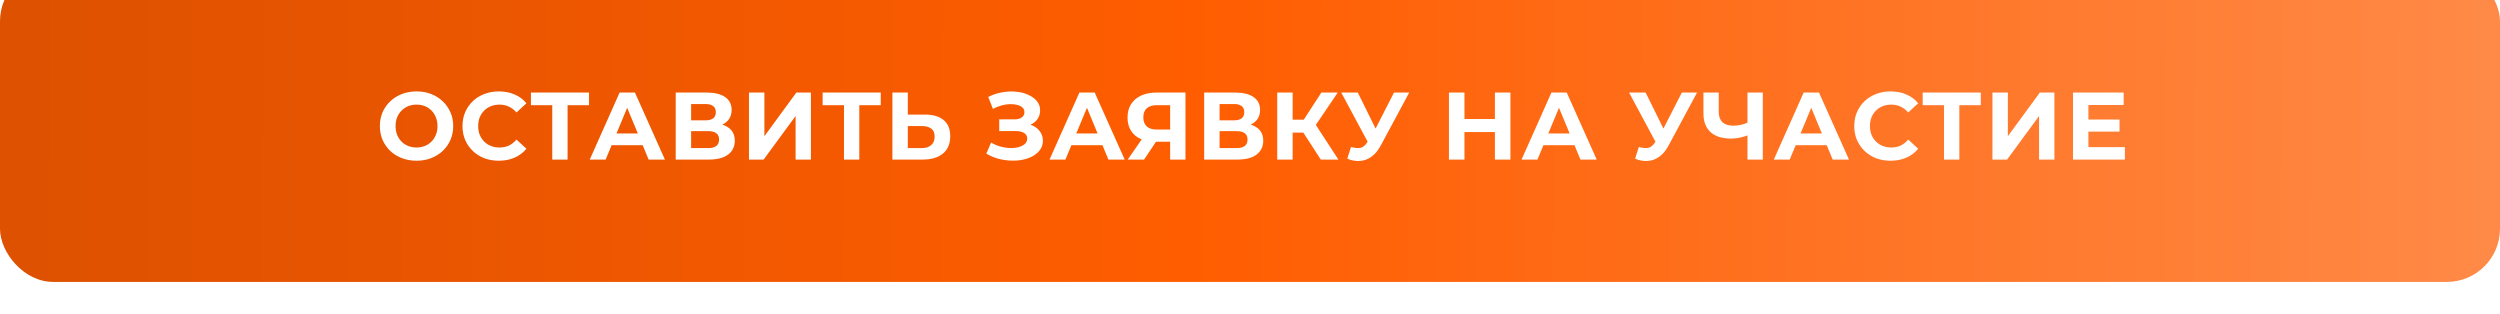 <?xml version="1.0" encoding="UTF-8"?> <svg xmlns="http://www.w3.org/2000/svg" width="470" height="59" viewBox="0 0 470 59" fill="none"><g filter="url(#filter0_i_20_82)"><rect width="470" height="59" rx="10" fill="url(#paint0_linear_20_82)"></rect><path d="M78.327 36.216C77.331 36.216 76.407 36.054 75.555 35.73C74.715 35.406 73.983 34.95 73.359 34.362C72.747 33.774 72.267 33.084 71.919 32.292C71.583 31.5 71.415 30.636 71.415 29.7C71.415 28.764 71.583 27.9 71.919 27.108C72.267 26.316 72.753 25.626 73.377 25.038C74.001 24.45 74.733 23.994 75.573 23.67C76.413 23.346 77.325 23.184 78.309 23.184C79.305 23.184 80.217 23.346 81.045 23.67C81.885 23.994 82.611 24.45 83.223 25.038C83.847 25.626 84.333 26.316 84.681 27.108C85.029 27.888 85.203 28.752 85.203 29.7C85.203 30.636 85.029 31.506 84.681 32.31C84.333 33.102 83.847 33.792 83.223 34.38C82.611 34.956 81.885 35.406 81.045 35.73C80.217 36.054 79.311 36.216 78.327 36.216ZM78.309 33.732C78.873 33.732 79.389 33.636 79.857 33.444C80.337 33.252 80.757 32.976 81.117 32.616C81.477 32.256 81.753 31.83 81.945 31.338C82.149 30.846 82.251 30.3 82.251 29.7C82.251 29.1 82.149 28.554 81.945 28.062C81.753 27.57 81.477 27.144 81.117 26.784C80.769 26.424 80.355 26.148 79.875 25.956C79.395 25.764 78.873 25.668 78.309 25.668C77.745 25.668 77.223 25.764 76.743 25.956C76.275 26.148 75.861 26.424 75.501 26.784C75.141 27.144 74.859 27.57 74.655 28.062C74.463 28.554 74.367 29.1 74.367 29.7C74.367 30.288 74.463 30.834 74.655 31.338C74.859 31.83 75.135 32.256 75.483 32.616C75.843 32.976 76.263 33.252 76.743 33.444C77.223 33.636 77.745 33.732 78.309 33.732ZM93.768 36.216C92.796 36.216 91.89 36.06 91.05 35.748C90.222 35.424 89.502 34.968 88.89 34.38C88.278 33.792 87.798 33.102 87.45 32.31C87.114 31.518 86.946 30.648 86.946 29.7C86.946 28.752 87.114 27.882 87.45 27.09C87.798 26.298 88.278 25.608 88.89 25.02C89.514 24.432 90.24 23.982 91.068 23.67C91.896 23.346 92.802 23.184 93.786 23.184C94.878 23.184 95.862 23.376 96.738 23.76C97.626 24.132 98.37 24.684 98.97 25.416L97.098 27.144C96.666 26.652 96.186 26.286 95.658 26.046C95.13 25.794 94.554 25.668 93.93 25.668C93.342 25.668 92.802 25.764 92.31 25.956C91.818 26.148 91.392 26.424 91.032 26.784C90.672 27.144 90.39 27.57 90.186 28.062C89.994 28.554 89.898 29.1 89.898 29.7C89.898 30.3 89.994 30.846 90.186 31.338C90.39 31.83 90.672 32.256 91.032 32.616C91.392 32.976 91.818 33.252 92.31 33.444C92.802 33.636 93.342 33.732 93.93 33.732C94.554 33.732 95.13 33.612 95.658 33.372C96.186 33.12 96.666 32.742 97.098 32.238L98.97 33.966C98.37 34.698 97.626 35.256 96.738 35.64C95.862 36.024 94.872 36.216 93.768 36.216ZM103.825 36V25.11L104.491 25.776H99.811V23.4H110.737V25.776H106.057L106.705 25.11V36H103.825ZM110.873 36L116.489 23.4H119.369L125.003 36H121.943L117.335 24.876H118.487L113.861 36H110.873ZM113.681 33.3L114.455 31.086H120.935L121.727 33.3H113.681ZM127.034 36V23.4H132.902C134.366 23.4 135.506 23.682 136.322 24.246C137.138 24.81 137.546 25.614 137.546 26.658C137.546 27.69 137.162 28.494 136.394 29.07C135.626 29.634 134.606 29.916 133.334 29.916L133.676 29.16C135.092 29.16 136.19 29.442 136.97 30.006C137.75 30.57 138.14 31.386 138.14 32.454C138.14 33.558 137.72 34.428 136.88 35.064C136.052 35.688 134.84 36 133.244 36H127.034ZM129.932 33.84H133.136C133.808 33.84 134.318 33.708 134.666 33.444C135.014 33.18 135.188 32.772 135.188 32.22C135.188 31.692 135.014 31.302 134.666 31.05C134.318 30.786 133.808 30.654 133.136 30.654H129.932V33.84ZM129.932 28.62H132.65C133.286 28.62 133.766 28.494 134.09 28.242C134.414 27.978 134.576 27.594 134.576 27.09C134.576 26.586 134.414 26.208 134.09 25.956C133.766 25.692 133.286 25.56 132.65 25.56H129.932V28.62ZM140.806 36V23.4H143.704V31.608L149.716 23.4H152.452V36H149.572V27.81L143.56 36H140.806ZM158.668 36V25.11L159.334 25.776H154.654V23.4H165.58V25.776H160.9L161.548 25.11V36H158.668ZM173.873 27.54C175.397 27.54 176.573 27.882 177.401 28.566C178.229 29.238 178.643 30.252 178.643 31.608C178.643 33.048 178.181 34.14 177.257 34.884C176.345 35.628 175.079 36 173.459 36H167.771V23.4H170.669V27.54H173.873ZM173.297 33.84C174.041 33.84 174.629 33.654 175.061 33.282C175.493 32.91 175.709 32.37 175.709 31.662C175.709 30.966 175.493 30.468 175.061 30.168C174.641 29.856 174.053 29.7 173.297 29.7H170.669V33.84H173.297ZM185.427 34.884L186.327 32.796C186.867 33.12 187.443 33.372 188.055 33.552C188.679 33.72 189.285 33.816 189.873 33.84C190.473 33.852 191.013 33.792 191.493 33.66C191.985 33.528 192.375 33.33 192.663 33.066C192.963 32.802 193.113 32.466 193.113 32.058C193.113 31.578 192.915 31.224 192.519 30.996C192.123 30.756 191.595 30.636 190.935 30.636H187.857V28.44H190.719C191.307 28.44 191.763 28.32 192.087 28.08C192.423 27.84 192.591 27.51 192.591 27.09C192.591 26.73 192.471 26.442 192.231 26.226C191.991 25.998 191.661 25.83 191.241 25.722C190.833 25.614 190.371 25.566 189.855 25.578C189.339 25.59 188.805 25.674 188.253 25.83C187.701 25.986 187.173 26.202 186.669 26.478L185.787 24.228C186.603 23.808 187.461 23.52 188.361 23.364C189.273 23.196 190.149 23.154 190.989 23.238C191.841 23.31 192.609 23.502 193.293 23.814C193.977 24.114 194.523 24.51 194.931 25.002C195.339 25.494 195.543 26.076 195.543 26.748C195.543 27.348 195.387 27.882 195.075 28.35C194.763 28.818 194.325 29.178 193.761 29.43C193.209 29.682 192.573 29.808 191.853 29.808L191.925 29.16C192.765 29.16 193.491 29.304 194.103 29.592C194.727 29.868 195.207 30.258 195.543 30.762C195.891 31.254 196.065 31.824 196.065 32.472C196.065 33.072 195.903 33.612 195.579 34.092C195.267 34.56 194.835 34.956 194.283 35.28C193.731 35.604 193.101 35.844 192.393 36C191.685 36.156 190.929 36.222 190.125 36.198C189.333 36.174 188.535 36.06 187.731 35.856C186.927 35.64 186.159 35.316 185.427 34.884ZM197.311 36L202.927 23.4H205.807L211.441 36H208.381L203.773 24.876H204.925L200.299 36H197.311ZM200.119 33.3L200.893 31.086H207.373L208.165 33.3H200.119ZM219.986 36V32.022L220.706 32.652H217.25C216.158 32.652 215.216 32.472 214.424 32.112C213.632 31.752 213.026 31.23 212.606 30.546C212.186 29.862 211.976 29.046 211.976 28.098C211.976 27.114 212.198 26.274 212.642 25.578C213.098 24.87 213.734 24.33 214.55 23.958C215.366 23.586 216.326 23.4 217.43 23.4H222.866V36H219.986ZM212.012 36L215.144 31.482H218.096L215.09 36H212.012ZM219.986 31.086V25.02L220.706 25.776H217.502C216.674 25.776 216.038 25.968 215.594 26.352C215.162 26.736 214.946 27.306 214.946 28.062C214.946 28.794 215.156 29.358 215.576 29.754C215.996 30.15 216.614 30.348 217.43 30.348H220.706L219.986 31.086ZM226.383 36V23.4H232.251C233.715 23.4 234.855 23.682 235.671 24.246C236.487 24.81 236.895 25.614 236.895 26.658C236.895 27.69 236.511 28.494 235.743 29.07C234.975 29.634 233.955 29.916 232.683 29.916L233.025 29.16C234.441 29.16 235.539 29.442 236.319 30.006C237.099 30.57 237.489 31.386 237.489 32.454C237.489 33.558 237.069 34.428 236.229 35.064C235.401 35.688 234.189 36 232.593 36H226.383ZM229.281 33.84H232.485C233.157 33.84 233.667 33.708 234.015 33.444C234.363 33.18 234.537 32.772 234.537 32.22C234.537 31.692 234.363 31.302 234.015 31.05C233.667 30.786 233.157 30.654 232.485 30.654H229.281V33.84ZM229.281 28.62H231.999C232.635 28.62 233.115 28.494 233.439 28.242C233.763 27.978 233.925 27.594 233.925 27.09C233.925 26.586 233.763 26.208 233.439 25.956C233.115 25.692 232.635 25.56 231.999 25.56H229.281V28.62ZM248.309 36L244.385 29.934L246.743 28.512L251.621 36H248.309ZM240.119 36V23.4H243.017V36H240.119ZM242.171 30.924V28.494H246.563V30.924H242.171ZM247.013 30.024L244.331 29.7L248.417 23.4H251.495L247.013 30.024ZM253.99 33.624C254.686 33.828 255.268 33.888 255.736 33.804C256.216 33.708 256.642 33.372 257.014 32.796L257.626 31.878L257.896 31.572L262.072 23.4H264.934L259.57 33.372C259.09 34.272 258.52 34.962 257.86 35.442C257.212 35.922 256.498 36.192 255.718 36.252C254.938 36.324 254.128 36.186 253.288 35.838L253.99 33.624ZM257.842 34.002L252.154 23.4H255.268L259.444 31.86L257.842 34.002ZM281.041 23.4H283.957V36H281.041V23.4ZM275.317 36H272.401V23.4H275.317V36ZM281.257 30.834H275.101V28.368H281.257V30.834ZM286.052 36L291.668 23.4H294.548L300.182 36H297.122L292.514 24.876H293.666L289.04 36H286.052ZM288.86 33.3L289.634 31.086H296.114L296.906 33.3H288.86ZM308.103 33.624C308.799 33.828 309.381 33.888 309.849 33.804C310.329 33.708 310.755 33.372 311.127 32.796L311.739 31.878L312.009 31.572L316.185 23.4H319.047L313.683 33.372C313.203 34.272 312.633 34.962 311.973 35.442C311.325 35.922 310.611 36.192 309.831 36.252C309.051 36.324 308.241 36.186 307.401 35.838L308.103 33.624ZM311.955 34.002L306.267 23.4H309.381L313.557 31.86L311.955 34.002ZM328.94 31.302C328.316 31.554 327.716 31.746 327.14 31.878C326.564 31.998 326.012 32.058 325.484 32.058C323.792 32.058 322.496 31.656 321.596 30.852C320.696 30.036 320.246 28.866 320.246 27.342V23.4H323.126V27.018C323.126 27.882 323.36 28.536 323.828 28.98C324.296 29.412 324.962 29.628 325.826 29.628C326.378 29.628 326.912 29.568 327.428 29.448C327.944 29.316 328.424 29.13 328.868 28.89L328.94 31.302ZM328.526 36V23.4H331.406V36H328.526ZM333.476 36L339.092 23.4H341.972L347.606 36H344.546L339.938 24.876H341.09L336.464 36H333.476ZM336.284 33.3L337.058 31.086H343.538L344.33 33.3H336.284ZM355.42 36.216C354.448 36.216 353.542 36.06 352.702 35.748C351.874 35.424 351.154 34.968 350.542 34.38C349.93 33.792 349.45 33.102 349.102 32.31C348.766 31.518 348.598 30.648 348.598 29.7C348.598 28.752 348.766 27.882 349.102 27.09C349.45 26.298 349.93 25.608 350.542 25.02C351.166 24.432 351.892 23.982 352.72 23.67C353.548 23.346 354.454 23.184 355.438 23.184C356.53 23.184 357.514 23.376 358.39 23.76C359.278 24.132 360.022 24.684 360.622 25.416L358.75 27.144C358.318 26.652 357.838 26.286 357.31 26.046C356.782 25.794 356.206 25.668 355.582 25.668C354.994 25.668 354.454 25.764 353.962 25.956C353.47 26.148 353.044 26.424 352.684 26.784C352.324 27.144 352.042 27.57 351.838 28.062C351.646 28.554 351.55 29.1 351.55 29.7C351.55 30.3 351.646 30.846 351.838 31.338C352.042 31.83 352.324 32.256 352.684 32.616C353.044 32.976 353.47 33.252 353.962 33.444C354.454 33.636 354.994 33.732 355.582 33.732C356.206 33.732 356.782 33.612 357.31 33.372C357.838 33.12 358.318 32.742 358.75 32.238L360.622 33.966C360.022 34.698 359.278 35.256 358.39 35.64C357.514 36.024 356.524 36.216 355.42 36.216ZM365.477 36V25.11L366.143 25.776H361.463V23.4H372.389V25.776H367.709L368.357 25.11V36H365.477ZM374.58 36V23.4H377.478V31.608L383.49 23.4H386.226V36H383.346V27.81L377.334 36H374.58ZM392.405 28.476H398.471V30.744H392.405V28.476ZM392.621 33.66H399.479V36H389.723V23.4H399.245V25.74H392.621V33.66Z" fill="white"></path></g><defs><filter id="filter0_i_20_82" x="0" y="-5.8" width="470" height="64.8" filterUnits="userSpaceOnUse" color-interpolation-filters="sRGB"><feFlood flood-opacity="0" result="BackgroundImageFix"></feFlood><feBlend mode="normal" in="SourceGraphic" in2="BackgroundImageFix" result="shape"></feBlend><feColorMatrix in="SourceAlpha" type="matrix" values="0 0 0 0 0 0 0 0 0 0 0 0 0 0 0 0 0 0 127 0" result="hardAlpha"></feColorMatrix><feOffset dy="-6"></feOffset><feGaussianBlur stdDeviation="2.9"></feGaussianBlur><feComposite in2="hardAlpha" operator="arithmetic" k2="-1" k3="1"></feComposite><feColorMatrix type="matrix" values="0 0 0 0 1 0 0 0 0 1 0 0 0 0 1 0 0 0 0.6 0"></feColorMatrix><feBlend mode="normal" in2="shape" result="effect1_innerShadow_20_82"></feBlend></filter><linearGradient id="paint0_linear_20_82" x1="1.58421e-09" y1="29.5" x2="469.994" y2="31.334" gradientUnits="userSpaceOnUse"><stop stop-color="#DD5100"></stop><stop offset="0.476" stop-color="#FF5D00"></stop><stop offset="1" stop-color="#FF8A47"></stop></linearGradient></defs></svg> 